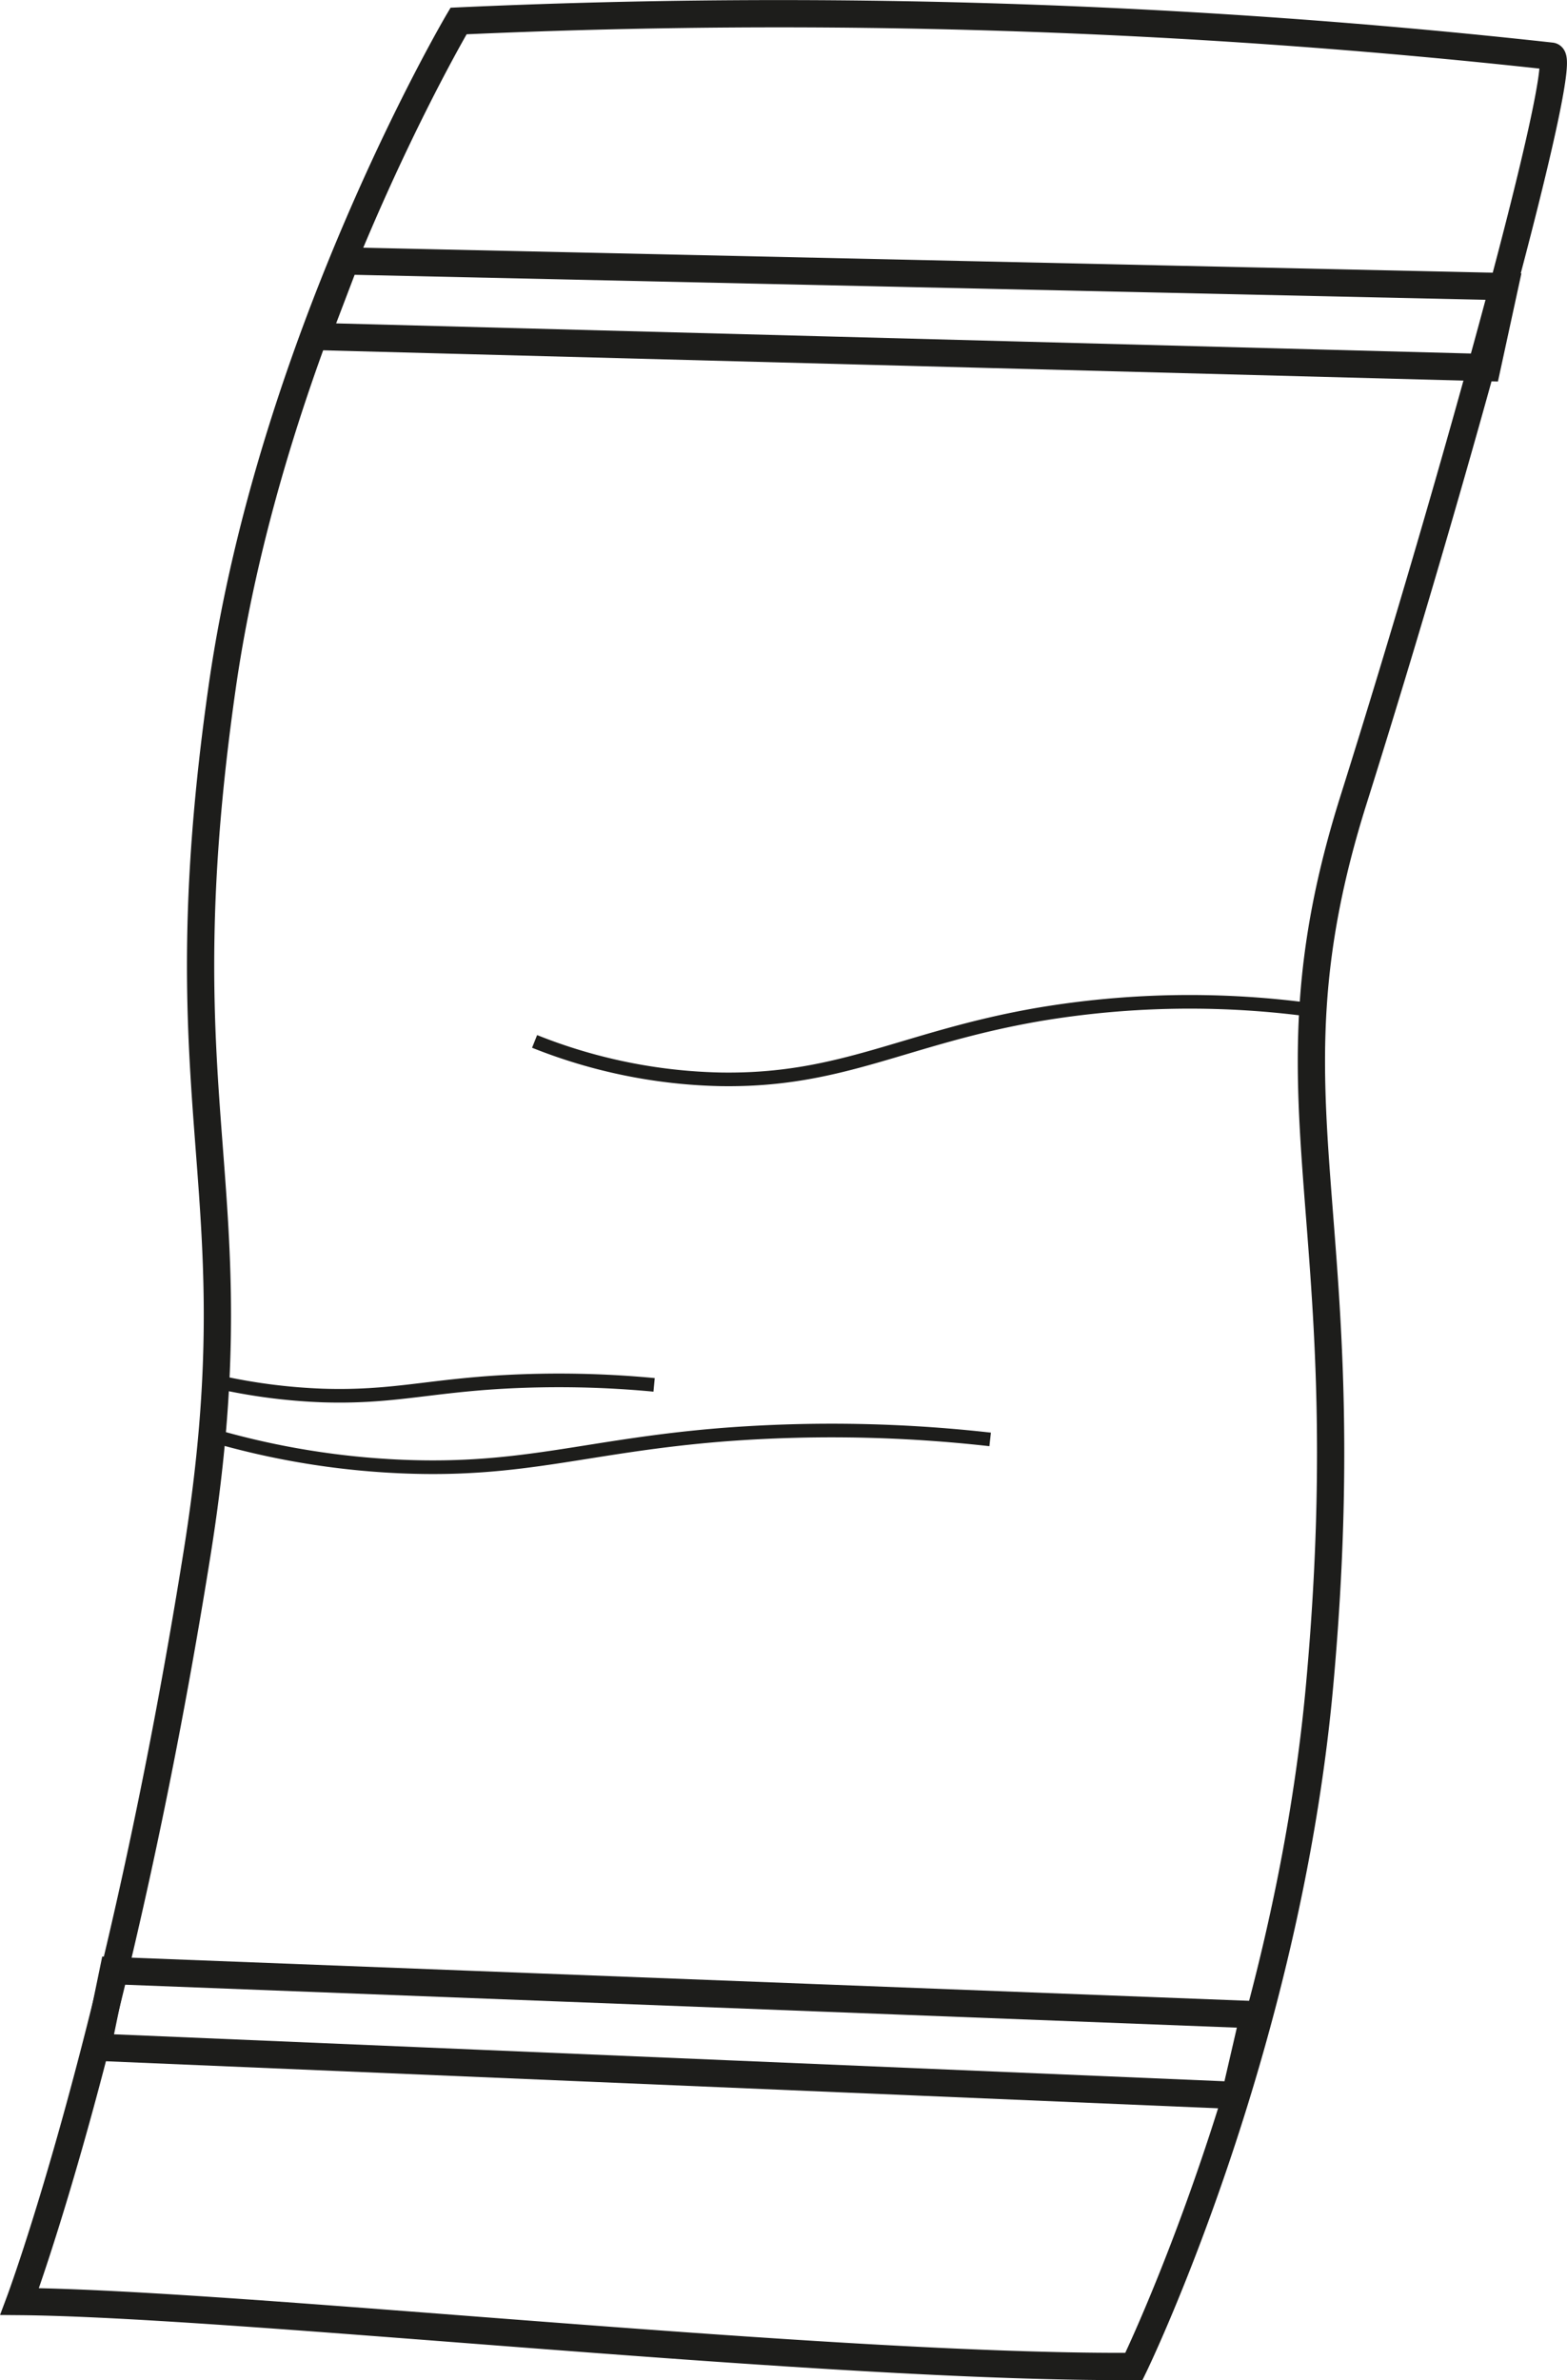 <svg xmlns="http://www.w3.org/2000/svg" viewBox="0 0 114.99 174.57"><defs><style>.cls-1,.cls-2{fill:none;stroke:#1d1d1b;stroke-miterlimit:10;}.cls-1{stroke-width:2px;}</style></defs><g id="Calque_2" data-name="Calque 2"><g id="Calque_7" data-name="Calque 7"><path class="cls-1" d="M1.44,168.8S8.85,149,14.45,114C18.83,86.69,11.78,82,16.31,50.35,20,24.64,33.65,1.54,33.65,1.54a517.67,517.67,0,0,1,80.19,2.58c1.37.14-7.08,30.94-14.52,54.56-7.09,22.51.71,29.69-2.48,64.88-2.44,27-13.63,50-13.63,50C60.7,173.7,17.48,168.94,1.44,168.8Z"/><polygon class="cls-1" points="25.34 19.14 110.41 21.02 109.12 26.96 23.23 24.68 25.34 19.14"/><polygon class="cls-1" points="8.31 144.53 92.01 147.76 90.64 153.68 7.15 150.15 8.31 144.53"/><path class="cls-2" d="M95.65,74a66.75,66.75,0,0,0-19.41.4c-9.88,1.7-14.4,4.91-23.38,4.76a38.9,38.9,0,0,1-13.63-2.78"/><path class="cls-2" d="M72.66,105.57a104,104,0,0,0-19.54-.35c-10,.79-14.59,2.72-23.63,2.34a58.49,58.49,0,0,1-13.65-2.21"/><path class="cls-2" d="M48,101.57a74.25,74.25,0,0,0-11-.22c-5.63.31-8.22,1.16-13.32,1a42.23,42.23,0,0,1-7.71-1"/></g></g></svg>